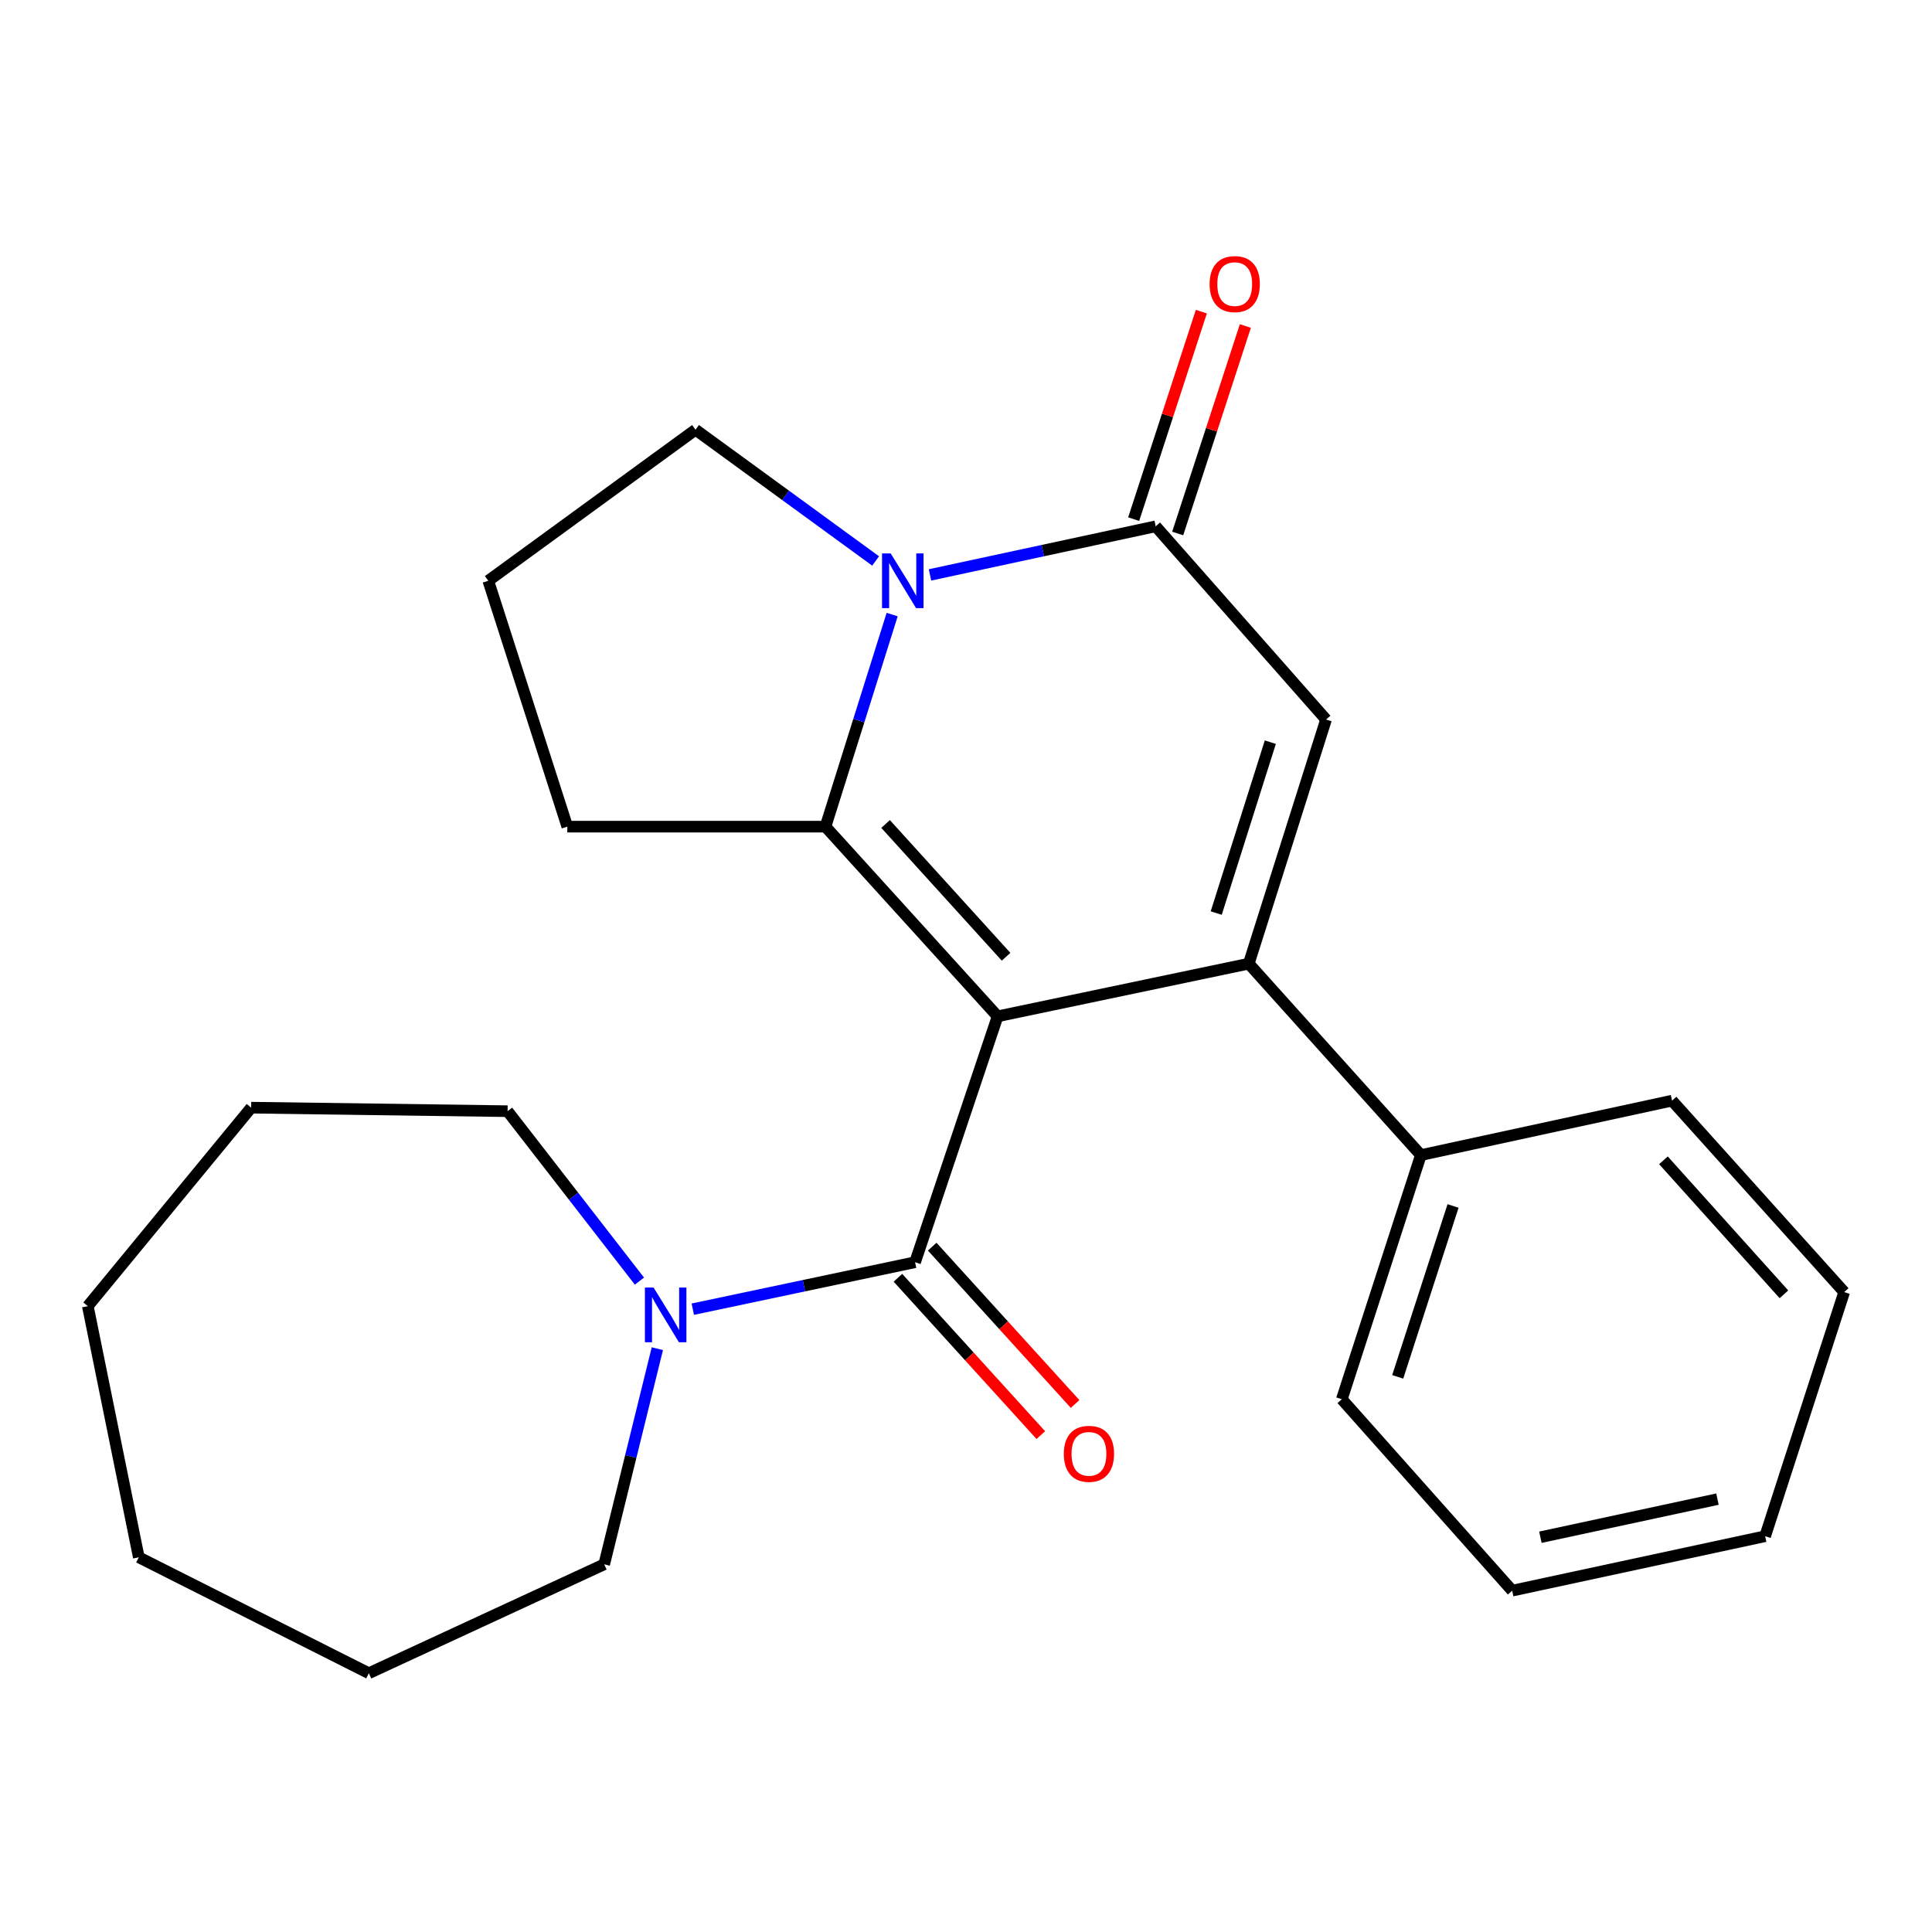 <?xml version='1.0' encoding='iso-8859-1'?>
<svg version='1.1' baseProfile='full'
              xmlns='http://www.w3.org/2000/svg'
                      xmlns:rdkit='http://www.rdkit.org/xml'
                      xmlns:xlink='http://www.w3.org/1999/xlink'
                  xml:space='preserve'
width='1000px' height='1000px' viewBox='0 0 1000 1000'>
<!-- END OF HEADER -->
<rect style='opacity:1.0;fill:#FFFFFF;stroke:none' width='1000' height='1000' x='0' y='0'> </rect>
<path class='bond-0' d='M 516.361,526.052 L 646.359,498.788' style='fill:none;fill-rule:evenodd;stroke:#000000;stroke-width:6px;stroke-linecap:butt;stroke-linejoin:miter;stroke-opacity:1' />
<path class='bond-1' d='M 516.361,526.052 L 427.273,427.872' style='fill:none;fill-rule:evenodd;stroke:#000000;stroke-width:6px;stroke-linecap:butt;stroke-linejoin:miter;stroke-opacity:1' />
<path class='bond-1' d='M 520.744,495.222 L 458.382,426.496' style='fill:none;fill-rule:evenodd;stroke:#000000;stroke-width:6px;stroke-linecap:butt;stroke-linejoin:miter;stroke-opacity:1' />
<path class='bond-2' d='M 516.361,526.052 L 473.641,653.32' style='fill:none;fill-rule:evenodd;stroke:#000000;stroke-width:6px;stroke-linecap:butt;stroke-linejoin:miter;stroke-opacity:1' />
<path class='bond-3' d='M 646.359,498.788 L 686.363,372.425' style='fill:none;fill-rule:evenodd;stroke:#000000;stroke-width:6px;stroke-linecap:butt;stroke-linejoin:miter;stroke-opacity:1' />
<path class='bond-3' d='M 629.514,472.601 L 657.517,384.147' style='fill:none;fill-rule:evenodd;stroke:#000000;stroke-width:6px;stroke-linecap:butt;stroke-linejoin:miter;stroke-opacity:1' />
<path class='bond-4' d='M 646.359,498.788 L 735.433,597.873' style='fill:none;fill-rule:evenodd;stroke:#000000;stroke-width:6px;stroke-linecap:butt;stroke-linejoin:miter;stroke-opacity:1' />
<path class='bond-5' d='M 427.273,427.872 L 444.526,372.985' style='fill:none;fill-rule:evenodd;stroke:#000000;stroke-width:6px;stroke-linecap:butt;stroke-linejoin:miter;stroke-opacity:1' />
<path class='bond-5' d='M 444.526,372.985 L 461.778,318.098' style='fill:none;fill-rule:evenodd;stroke:#0000FF;stroke-width:6px;stroke-linecap:butt;stroke-linejoin:miter;stroke-opacity:1' />
<path class='bond-6' d='M 427.273,427.872 L 293.641,427.872' style='fill:none;fill-rule:evenodd;stroke:#000000;stroke-width:6px;stroke-linecap:butt;stroke-linejoin:miter;stroke-opacity:1' />
<path class='bond-7' d='M 481.365,297.57 L 539.773,284.995' style='fill:none;fill-rule:evenodd;stroke:#0000FF;stroke-width:6px;stroke-linecap:butt;stroke-linejoin:miter;stroke-opacity:1' />
<path class='bond-7' d='M 539.773,284.995 L 598.18,272.42' style='fill:none;fill-rule:evenodd;stroke:#000000;stroke-width:6px;stroke-linecap:butt;stroke-linejoin:miter;stroke-opacity:1' />
<path class='bond-8' d='M 453.219,290.357 L 406.612,256.387' style='fill:none;fill-rule:evenodd;stroke:#0000FF;stroke-width:6px;stroke-linecap:butt;stroke-linejoin:miter;stroke-opacity:1' />
<path class='bond-8' d='M 406.612,256.387 L 360.005,222.418' style='fill:none;fill-rule:evenodd;stroke:#000000;stroke-width:6px;stroke-linecap:butt;stroke-linejoin:miter;stroke-opacity:1' />
<path class='bond-9' d='M 473.641,653.32 L 416.114,665.476' style='fill:none;fill-rule:evenodd;stroke:#000000;stroke-width:6px;stroke-linecap:butt;stroke-linejoin:miter;stroke-opacity:1' />
<path class='bond-9' d='M 416.114,665.476 L 358.587,677.632' style='fill:none;fill-rule:evenodd;stroke:#0000FF;stroke-width:6px;stroke-linecap:butt;stroke-linejoin:miter;stroke-opacity:1' />
<path class='bond-10' d='M 464.771,661.375 L 501.746,702.091' style='fill:none;fill-rule:evenodd;stroke:#000000;stroke-width:6px;stroke-linecap:butt;stroke-linejoin:miter;stroke-opacity:1' />
<path class='bond-10' d='M 501.746,702.091 L 538.721,742.808' style='fill:none;fill-rule:evenodd;stroke:#FF0000;stroke-width:6px;stroke-linecap:butt;stroke-linejoin:miter;stroke-opacity:1' />
<path class='bond-10' d='M 482.511,645.266 L 519.486,685.982' style='fill:none;fill-rule:evenodd;stroke:#000000;stroke-width:6px;stroke-linecap:butt;stroke-linejoin:miter;stroke-opacity:1' />
<path class='bond-10' d='M 519.486,685.982 L 556.461,726.698' style='fill:none;fill-rule:evenodd;stroke:#FF0000;stroke-width:6px;stroke-linecap:butt;stroke-linejoin:miter;stroke-opacity:1' />
<path class='bond-11' d='M 609.571,276.135 L 627.082,222.435' style='fill:none;fill-rule:evenodd;stroke:#000000;stroke-width:6px;stroke-linecap:butt;stroke-linejoin:miter;stroke-opacity:1' />
<path class='bond-11' d='M 627.082,222.435 L 644.592,168.736' style='fill:none;fill-rule:evenodd;stroke:#FF0000;stroke-width:6px;stroke-linecap:butt;stroke-linejoin:miter;stroke-opacity:1' />
<path class='bond-11' d='M 586.789,268.706 L 604.3,215.006' style='fill:none;fill-rule:evenodd;stroke:#000000;stroke-width:6px;stroke-linecap:butt;stroke-linejoin:miter;stroke-opacity:1' />
<path class='bond-11' d='M 604.3,215.006 L 621.81,161.307' style='fill:none;fill-rule:evenodd;stroke:#FF0000;stroke-width:6px;stroke-linecap:butt;stroke-linejoin:miter;stroke-opacity:1' />
<path class='bond-12' d='M 598.18,272.42 L 686.363,372.425' style='fill:none;fill-rule:evenodd;stroke:#000000;stroke-width:6px;stroke-linecap:butt;stroke-linejoin:miter;stroke-opacity:1' />
<path class='bond-13' d='M 340.24,698.082 L 326.486,753.886' style='fill:none;fill-rule:evenodd;stroke:#0000FF;stroke-width:6px;stroke-linecap:butt;stroke-linejoin:miter;stroke-opacity:1' />
<path class='bond-13' d='M 326.486,753.886 L 312.732,809.69' style='fill:none;fill-rule:evenodd;stroke:#000000;stroke-width:6px;stroke-linecap:butt;stroke-linejoin:miter;stroke-opacity:1' />
<path class='bond-14' d='M 330.973,663.101 L 296.851,619.125' style='fill:none;fill-rule:evenodd;stroke:#0000FF;stroke-width:6px;stroke-linecap:butt;stroke-linejoin:miter;stroke-opacity:1' />
<path class='bond-14' d='M 296.851,619.125 L 262.73,575.149' style='fill:none;fill-rule:evenodd;stroke:#000000;stroke-width:6px;stroke-linecap:butt;stroke-linejoin:miter;stroke-opacity:1' />
<path class='bond-15' d='M 735.433,597.873 L 694.524,724.237' style='fill:none;fill-rule:evenodd;stroke:#000000;stroke-width:6px;stroke-linecap:butt;stroke-linejoin:miter;stroke-opacity:1' />
<path class='bond-15' d='M 752.095,624.209 L 723.458,712.663' style='fill:none;fill-rule:evenodd;stroke:#000000;stroke-width:6px;stroke-linecap:butt;stroke-linejoin:miter;stroke-opacity:1' />
<path class='bond-16' d='M 735.433,597.873 L 865.444,569.691' style='fill:none;fill-rule:evenodd;stroke:#000000;stroke-width:6px;stroke-linecap:butt;stroke-linejoin:miter;stroke-opacity:1' />
<path class='bond-17' d='M 293.641,427.872 L 252.732,300.603' style='fill:none;fill-rule:evenodd;stroke:#000000;stroke-width:6px;stroke-linecap:butt;stroke-linejoin:miter;stroke-opacity:1' />
<path class='bond-18' d='M 360.005,222.418 L 252.732,300.603' style='fill:none;fill-rule:evenodd;stroke:#000000;stroke-width:6px;stroke-linecap:butt;stroke-linejoin:miter;stroke-opacity:1' />
<path class='bond-19' d='M 312.732,809.69 L 190.908,866.056' style='fill:none;fill-rule:evenodd;stroke:#000000;stroke-width:6px;stroke-linecap:butt;stroke-linejoin:miter;stroke-opacity:1' />
<path class='bond-20' d='M 262.73,575.149 L 130.003,573.325' style='fill:none;fill-rule:evenodd;stroke:#000000;stroke-width:6px;stroke-linecap:butt;stroke-linejoin:miter;stroke-opacity:1' />
<path class='bond-21' d='M 694.524,724.237 L 782.706,823.322' style='fill:none;fill-rule:evenodd;stroke:#000000;stroke-width:6px;stroke-linecap:butt;stroke-linejoin:miter;stroke-opacity:1' />
<path class='bond-22' d='M 865.444,569.691 L 954.545,668.776' style='fill:none;fill-rule:evenodd;stroke:#000000;stroke-width:6px;stroke-linecap:butt;stroke-linejoin:miter;stroke-opacity:1' />
<path class='bond-22' d='M 860.991,600.576 L 923.362,669.936' style='fill:none;fill-rule:evenodd;stroke:#000000;stroke-width:6px;stroke-linecap:butt;stroke-linejoin:miter;stroke-opacity:1' />
<path class='bond-23' d='M 190.908,866.056 L 71.84,806.056' style='fill:none;fill-rule:evenodd;stroke:#000000;stroke-width:6px;stroke-linecap:butt;stroke-linejoin:miter;stroke-opacity:1' />
<path class='bond-24' d='M 130.003,573.325 L 45.455,676.058' style='fill:none;fill-rule:evenodd;stroke:#000000;stroke-width:6px;stroke-linecap:butt;stroke-linejoin:miter;stroke-opacity:1' />
<path class='bond-25' d='M 954.545,668.776 L 913.636,795.14' style='fill:none;fill-rule:evenodd;stroke:#000000;stroke-width:6px;stroke-linecap:butt;stroke-linejoin:miter;stroke-opacity:1' />
<path class='bond-26' d='M 782.706,823.322 L 913.636,795.14' style='fill:none;fill-rule:evenodd;stroke:#000000;stroke-width:6px;stroke-linecap:butt;stroke-linejoin:miter;stroke-opacity:1' />
<path class='bond-26' d='M 797.303,795.669 L 888.954,775.941' style='fill:none;fill-rule:evenodd;stroke:#000000;stroke-width:6px;stroke-linecap:butt;stroke-linejoin:miter;stroke-opacity:1' />
<path class='bond-27' d='M 71.84,806.056 L 45.455,676.058' style='fill:none;fill-rule:evenodd;stroke:#000000;stroke-width:6px;stroke-linecap:butt;stroke-linejoin:miter;stroke-opacity:1' />
<path  class='atom-3' d='M 461.018 286.443
L 470.298 301.443
Q 471.218 302.923, 472.698 305.603
Q 474.178 308.283, 474.258 308.443
L 474.258 286.443
L 478.018 286.443
L 478.018 314.763
L 474.138 314.763
L 464.178 298.363
Q 463.018 296.443, 461.778 294.243
Q 460.578 292.043, 460.218 291.363
L 460.218 314.763
L 456.538 314.763
L 456.538 286.443
L 461.018 286.443
' fill='#0000FF'/>
<path  class='atom-7' d='M 338.289 666.438
L 347.569 681.438
Q 348.489 682.918, 349.969 685.598
Q 351.449 688.278, 351.529 688.438
L 351.529 666.438
L 355.289 666.438
L 355.289 694.758
L 351.409 694.758
L 341.449 678.358
Q 340.289 676.438, 339.049 674.238
Q 337.849 672.038, 337.489 671.358
L 337.489 694.758
L 333.809 694.758
L 333.809 666.438
L 338.289 666.438
' fill='#0000FF'/>
<path  class='atom-9' d='M 550.634 752.499
Q 550.634 745.699, 553.994 741.899
Q 557.354 738.099, 563.634 738.099
Q 569.914 738.099, 573.274 741.899
Q 576.634 745.699, 576.634 752.499
Q 576.634 759.379, 573.234 763.299
Q 569.834 767.179, 563.634 767.179
Q 557.394 767.179, 553.994 763.299
Q 550.634 759.419, 550.634 752.499
M 563.634 763.979
Q 567.954 763.979, 570.274 761.099
Q 572.634 758.179, 572.634 752.499
Q 572.634 746.939, 570.274 744.139
Q 567.954 741.299, 563.634 741.299
Q 559.314 741.299, 556.954 744.099
Q 554.634 746.899, 554.634 752.499
Q 554.634 758.219, 556.954 761.099
Q 559.314 763.979, 563.634 763.979
' fill='#FF0000'/>
<path  class='atom-10' d='M 626.09 147.042
Q 626.09 140.242, 629.45 136.442
Q 632.81 132.642, 639.09 132.642
Q 645.37 132.642, 648.73 136.442
Q 652.09 140.242, 652.09 147.042
Q 652.09 153.922, 648.69 157.842
Q 645.29 161.722, 639.09 161.722
Q 632.85 161.722, 629.45 157.842
Q 626.09 153.962, 626.09 147.042
M 639.09 158.522
Q 643.41 158.522, 645.73 155.642
Q 648.09 152.722, 648.09 147.042
Q 648.09 141.482, 645.73 138.682
Q 643.41 135.842, 639.09 135.842
Q 634.77 135.842, 632.41 138.642
Q 630.09 141.442, 630.09 147.042
Q 630.09 152.762, 632.41 155.642
Q 634.77 158.522, 639.09 158.522
' fill='#FF0000'/>
</svg>
